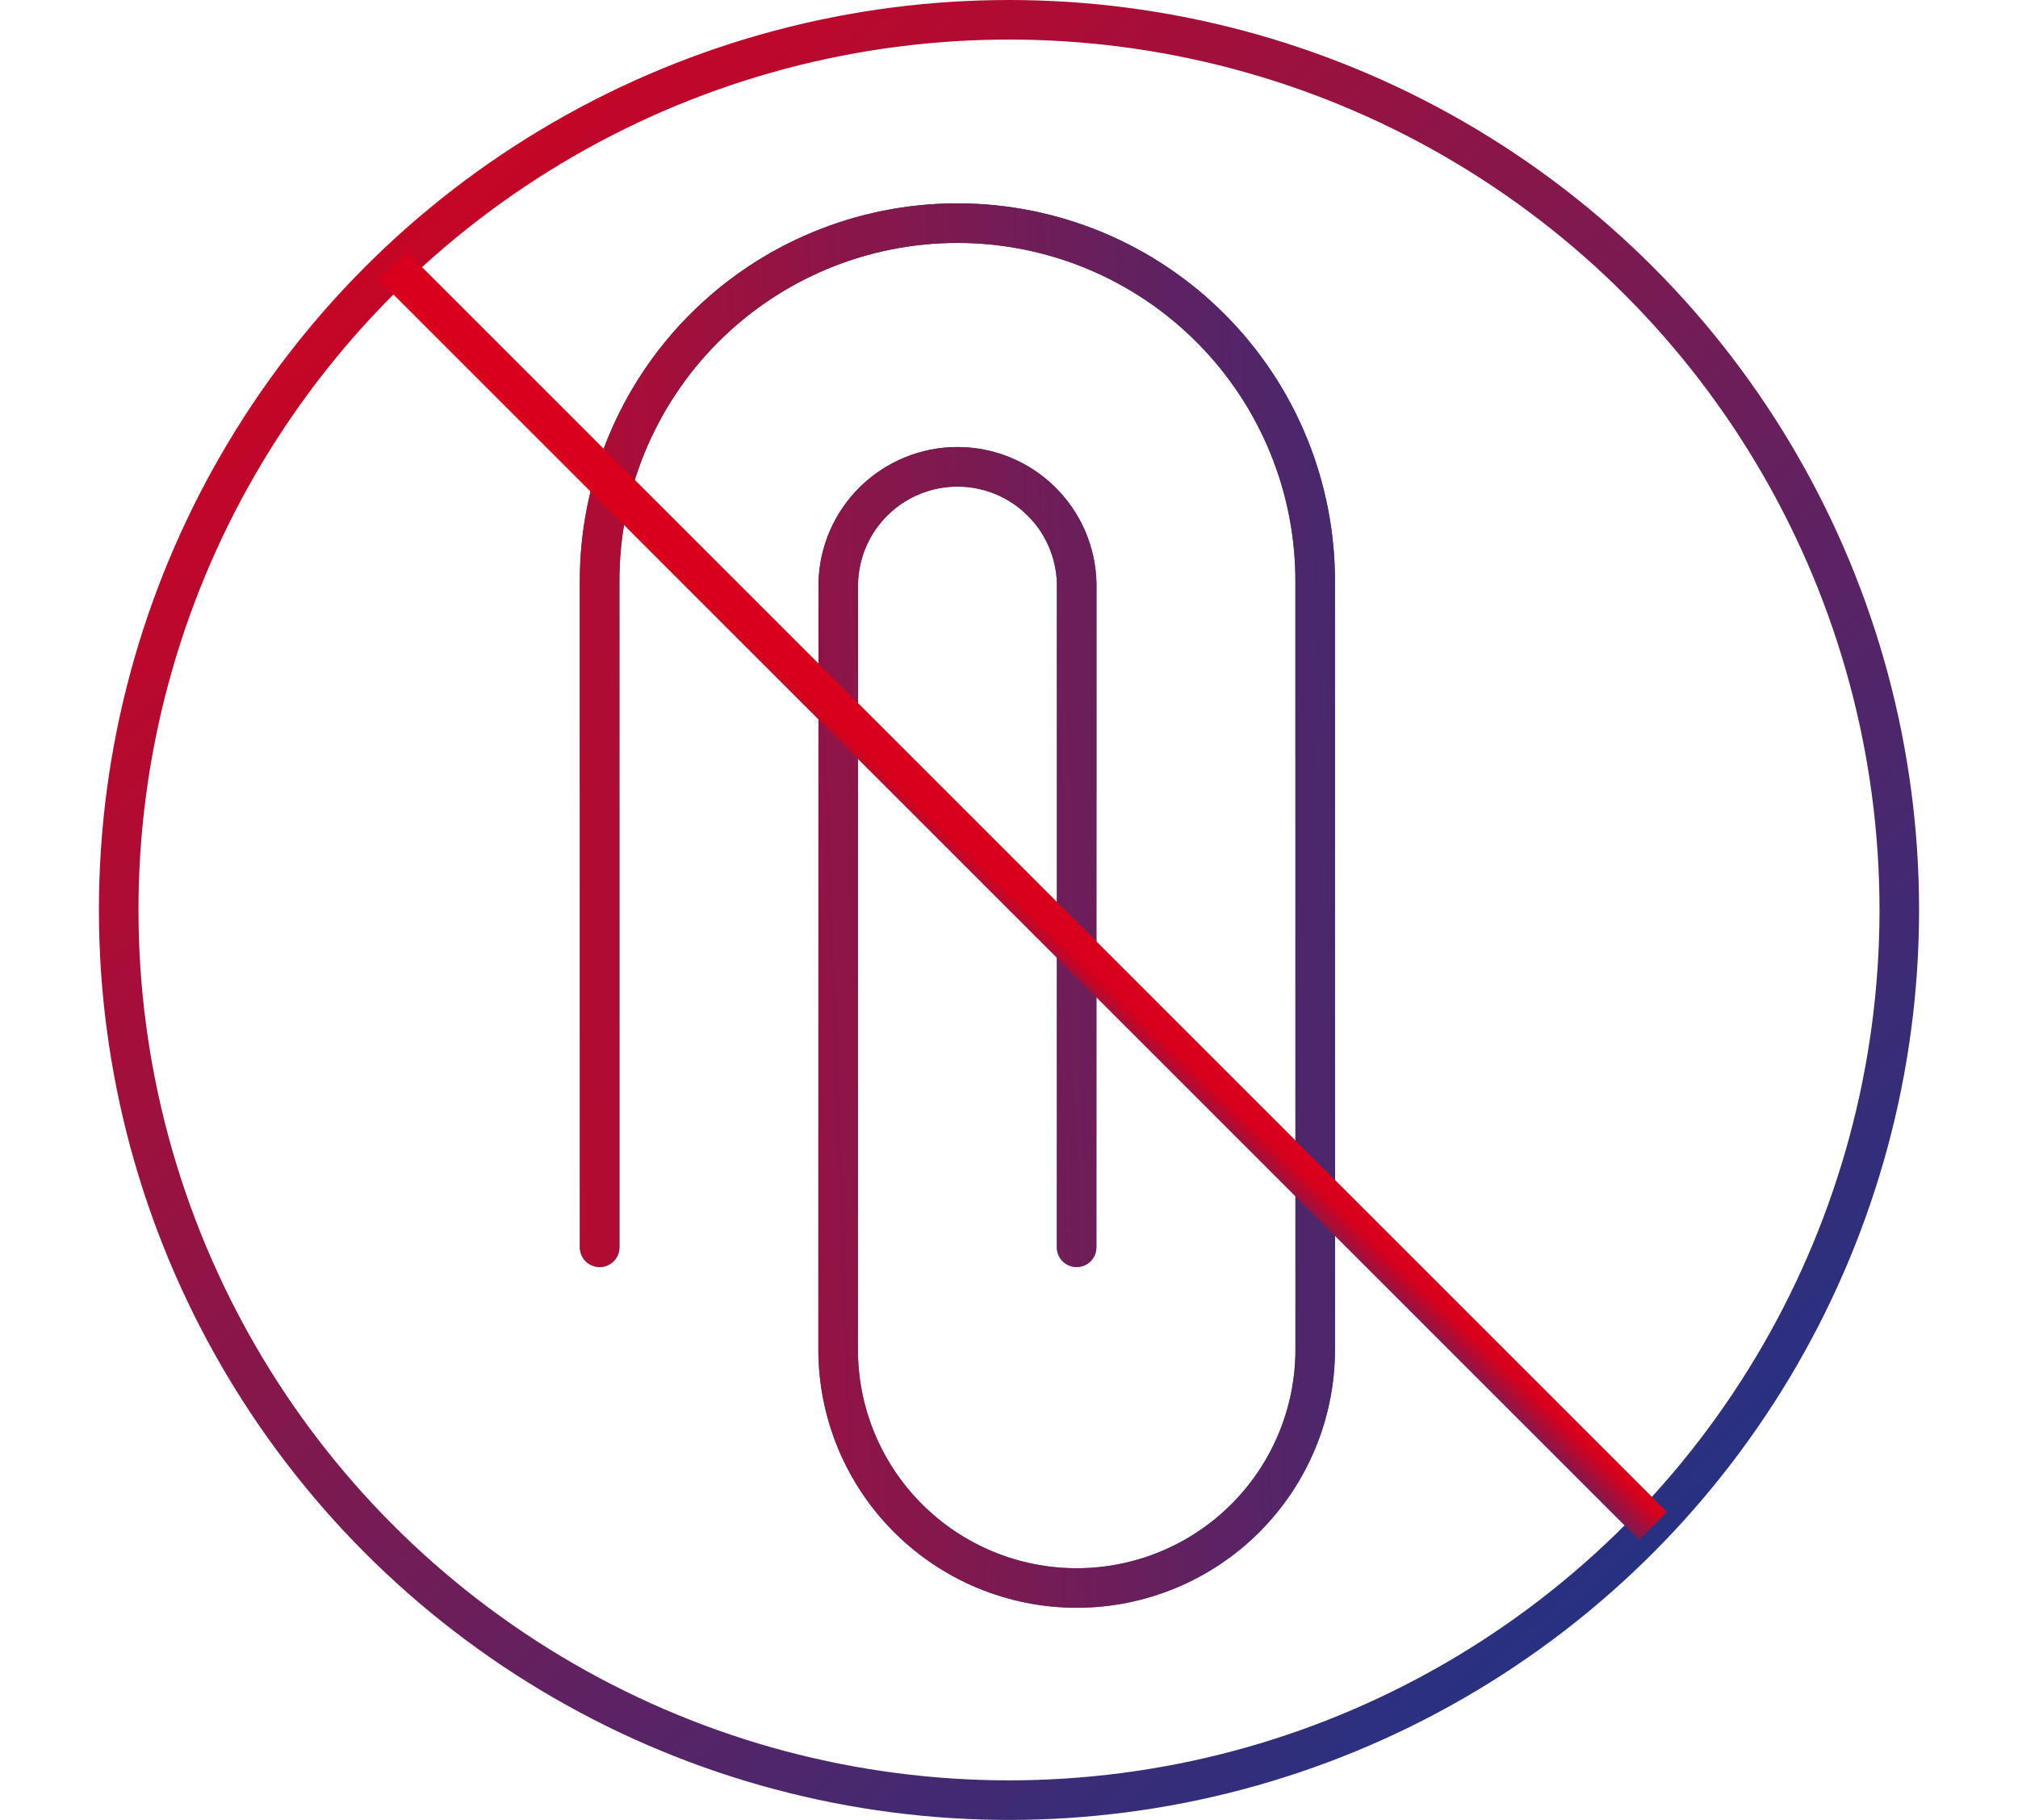<svg width="51" height="46" viewBox="0 0 51 46" fill="none" xmlns="http://www.w3.org/2000/svg">
<circle cx="25.5" cy="23" r="22.5" stroke="url(#paint0_linear_1943_2761)"/>
<path d="M15.155 31.526L15.154 14.733C15.147 13.541 15.376 12.36 15.827 11.257C16.279 10.154 16.944 9.151 17.784 8.306C18.625 7.461 19.624 6.79 20.724 6.333C21.825 5.875 23.005 5.64 24.197 5.64C25.388 5.64 26.568 5.876 27.669 6.333C28.769 6.791 29.768 7.462 30.608 8.307C31.449 9.152 32.114 10.155 32.565 11.258C33.016 12.361 33.245 13.543 33.238 14.734L33.239 34.11C33.239 35.709 32.604 37.242 31.474 38.372C30.343 39.503 28.81 40.138 27.211 40.138C25.612 40.138 24.078 39.503 22.948 38.372C21.817 37.242 21.182 35.709 21.182 34.11L21.185 14.733C21.206 13.948 21.532 13.202 22.095 12.654C22.658 12.106 23.412 11.799 24.198 11.799C24.983 11.799 25.738 12.106 26.3 12.654C26.863 13.202 27.19 13.948 27.211 14.733L27.209 31.526" stroke="url(#paint1_linear_1943_2761)" stroke-linecap="round" stroke-linejoin="round"/>
<path d="M15.155 31.526L15.154 14.733C15.147 13.541 15.376 12.36 15.827 11.257C16.279 10.154 16.944 9.151 17.784 8.306C18.625 7.461 19.624 6.79 20.724 6.333C21.825 5.875 23.005 5.64 24.197 5.64C25.388 5.64 26.568 5.876 27.669 6.333C28.769 6.791 29.768 7.462 30.608 8.307C31.449 9.152 32.114 10.155 32.565 11.258C33.016 12.361 33.245 13.543 33.238 14.734L33.239 34.11C33.239 35.709 32.604 37.242 31.474 38.372C30.343 39.503 28.81 40.138 27.211 40.138C25.612 40.138 24.078 39.503 22.948 38.372C21.817 37.242 21.182 35.709 21.182 34.11L21.185 14.733C21.206 13.948 21.532 13.202 22.095 12.654C22.658 12.106 23.412 11.799 24.198 11.799C24.983 11.799 25.738 12.106 26.3 12.654C26.863 13.202 27.19 13.948 27.211 14.733L27.209 31.526" stroke="url(#paint2_linear_1943_2761)" stroke-linecap="round" stroke-linejoin="round"/>
<line x1="9.931" y1="6.724" x2="41.777" y2="38.57" stroke="url(#paint3_linear_1943_2761)"/>
<defs>
<linearGradient id="paint0_linear_1943_2761" x1="6.775" y1="1.599" x2="49.891" y2="47.041" gradientUnits="userSpaceOnUse">
<stop stop-color="#D9001B"/>
<stop offset="1" stop-color="#003C98"/>
</linearGradient>
<linearGradient id="paint1_linear_1943_2761" x1="14.528" y1="11.563" x2="36.405" y2="33.441" gradientUnits="userSpaceOnUse">
<stop stop-color="#174369"/>
<stop offset="1" stop-color="#2D84CF"/>
</linearGradient>
<linearGradient id="paint2_linear_1943_2761" x1="7.417" y1="20.194" x2="46.98" y2="18.792" gradientUnits="userSpaceOnUse">
<stop stop-color="#D9001B"/>
<stop offset="1" stop-color="#003C98"/>
</linearGradient>
<linearGradient id="paint3_linear_1943_2761" x1="12.512" y1="10.062" x2="11.213" y2="11.416" gradientUnits="userSpaceOnUse">
<stop stop-color="#D9001B"/>
<stop offset="1" stop-color="#003C98"/>
</linearGradient>
</defs>
</svg>
